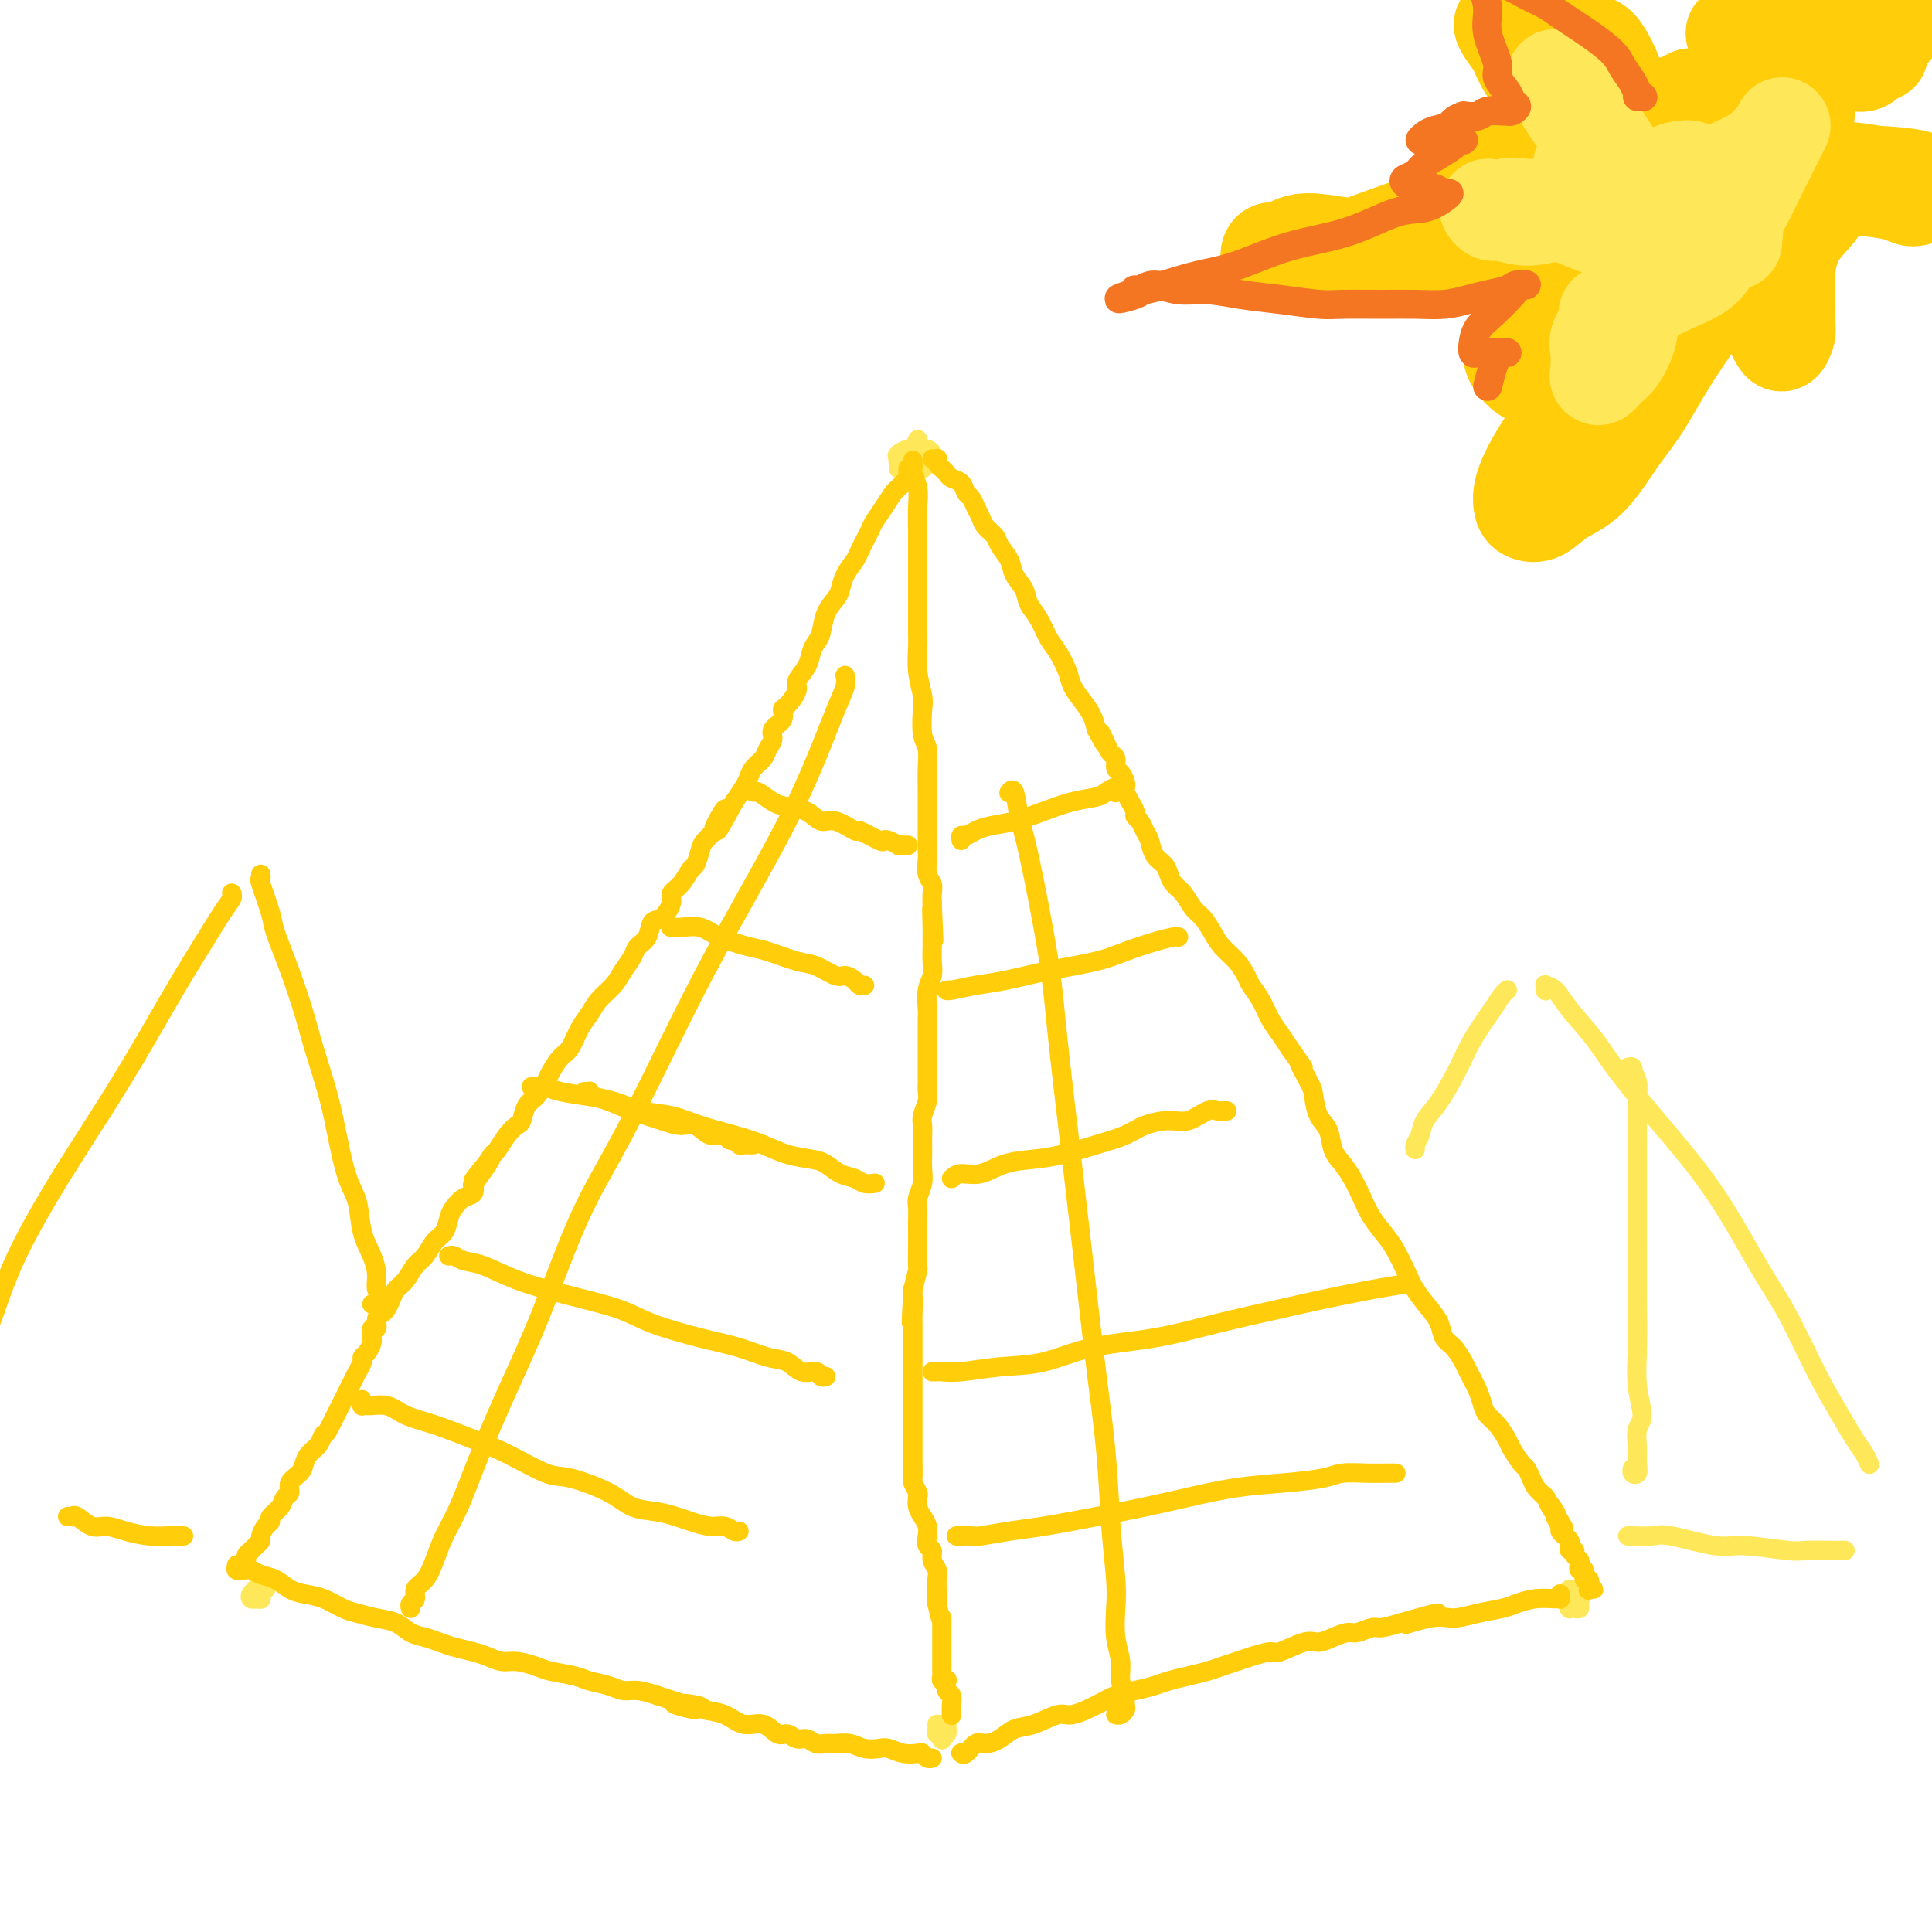 <svg viewBox='0 0 400 400' version='1.1' xmlns='http://www.w3.org/2000/svg' xmlns:xlink='http://www.w3.org/1999/xlink'><g fill='none' stroke='#FEE859' stroke-width='4' stroke-linecap='round' stroke-linejoin='round'><path d='M190,91c-0.316,0.746 -0.632,1.492 -1,2c-0.368,0.508 -0.790,0.778 -1,1c-0.210,0.222 -0.210,0.396 0,1c0.210,0.604 0.629,1.637 1,2c0.371,0.363 0.692,0.056 1,0c0.308,-0.056 0.601,0.139 1,0c0.399,-0.139 0.902,-0.612 1,-1c0.098,-0.388 -0.211,-0.692 0,-1c0.211,-0.308 0.941,-0.619 1,-1c0.059,-0.381 -0.552,-0.831 -1,-1c-0.448,-0.169 -0.734,-0.058 -1,0c-0.266,0.058 -0.513,0.061 -1,0c-0.487,-0.061 -1.213,-0.188 -2,0c-0.787,0.188 -1.634,0.691 -2,1c-0.366,0.309 -0.249,0.425 0,1c0.249,0.575 0.631,1.611 1,2c0.369,0.389 0.727,0.133 1,0c0.273,-0.133 0.462,-0.143 1,0c0.538,0.143 1.424,0.440 2,0c0.576,-0.440 0.841,-1.618 1,-2c0.159,-0.382 0.212,0.031 0,0c-0.212,-0.031 -0.687,-0.506 -1,-1c-0.313,-0.494 -0.462,-1.005 -1,-1c-0.538,0.005 -1.465,0.527 -2,1c-0.535,0.473 -0.679,0.897 -1,1c-0.321,0.103 -0.818,-0.117 -1,0c-0.182,0.117 -0.049,0.570 0,1c0.049,0.430 0.014,0.837 0,1c-0.014,0.163 -0.007,0.081 0,0'/><path d='M54,329c0.393,0.115 0.786,0.231 1,0c0.214,-0.231 0.250,-0.808 0,-1c-0.250,-0.192 -0.784,0.000 -1,0c-0.216,-0.000 -0.114,-0.193 0,0c0.114,0.193 0.240,0.774 0,1c-0.240,0.226 -0.846,0.099 -1,0c-0.154,-0.099 0.145,-0.170 0,0c-0.145,0.170 -0.732,0.582 -1,1c-0.268,0.418 -0.215,0.841 0,1c0.215,0.159 0.593,0.053 1,0c0.407,-0.053 0.842,-0.052 1,0c0.158,0.052 0.038,0.157 0,0c-0.038,-0.157 0.004,-0.575 0,-1c-0.004,-0.425 -0.055,-0.856 0,-1c0.055,-0.144 0.214,-0.000 0,0c-0.214,0.000 -0.803,-0.144 -1,0c-0.197,0.144 -0.001,0.575 0,1c0.001,0.425 -0.192,0.845 0,1c0.192,0.155 0.769,0.044 1,0c0.231,-0.044 0.115,-0.022 0,0'/><path d='M194,357c0.031,0.302 0.061,0.604 0,1c-0.061,0.396 -0.214,0.886 0,1c0.214,0.114 0.793,-0.150 1,0c0.207,0.150 0.041,0.712 0,1c-0.041,0.288 0.043,0.301 0,0c-0.043,-0.301 -0.211,-0.918 0,-1c0.211,-0.082 0.802,0.370 1,0c0.198,-0.370 0.001,-1.563 0,-2c-0.001,-0.437 0.192,-0.118 0,0c-0.192,0.118 -0.769,0.034 -1,0c-0.231,-0.034 -0.115,-0.017 0,0'/><path d='M325,329c0.002,0.762 0.003,1.525 0,2c-0.003,0.475 -0.011,0.664 0,1c0.011,0.336 0.041,0.819 0,1c-0.041,0.181 -0.154,0.059 0,0c0.154,-0.059 0.573,-0.055 1,0c0.427,0.055 0.860,0.161 1,0c0.140,-0.161 -0.015,-0.589 0,-1c0.015,-0.411 0.200,-0.803 0,-1c-0.200,-0.197 -0.786,-0.197 -1,0c-0.214,0.197 -0.058,0.592 0,1c0.058,0.408 0.016,0.831 0,1c-0.016,0.169 -0.008,0.085 0,0'/></g>
<g fill='none' stroke='#FFCD0A' stroke-width='4' stroke-linecap='round' stroke-linejoin='round'><path d='M188,97c-0.024,0.332 -0.047,0.665 0,1c0.047,0.335 0.165,0.673 0,1c-0.165,0.327 -0.611,0.644 -1,1c-0.389,0.356 -0.719,0.751 -1,1c-0.281,0.249 -0.513,0.354 -1,1c-0.487,0.646 -1.229,1.835 -2,3c-0.771,1.165 -1.572,2.307 -2,3c-0.428,0.693 -0.482,0.938 -1,2c-0.518,1.062 -1.500,2.941 -2,4c-0.500,1.059 -0.519,1.297 -1,2c-0.481,0.703 -1.424,1.873 -2,3c-0.576,1.127 -0.784,2.213 -1,3c-0.216,0.787 -0.439,1.274 -1,2c-0.561,0.726 -1.458,1.692 -2,3c-0.542,1.308 -0.728,2.959 -1,4c-0.272,1.041 -0.632,1.471 -1,2c-0.368,0.529 -0.746,1.158 -1,2c-0.254,0.842 -0.384,1.898 -1,3c-0.616,1.102 -1.718,2.249 -2,3c-0.282,0.751 0.256,1.107 0,2c-0.256,0.893 -1.308,2.322 -2,3c-0.692,0.678 -1.026,0.604 -1,1c0.026,0.396 0.411,1.261 0,2c-0.411,0.739 -1.619,1.353 -2,2c-0.381,0.647 0.067,1.328 0,2c-0.067,0.672 -0.647,1.334 -1,2c-0.353,0.666 -0.479,1.336 -1,2c-0.521,0.664 -1.439,1.322 -2,2c-0.561,0.678 -0.766,1.375 -1,2c-0.234,0.625 -0.495,1.179 -1,2c-0.505,0.821 -1.252,1.911 -2,3'/><path d='M152,166c-5.893,10.954 -2.626,3.840 -2,2c0.626,-1.840 -1.391,1.595 -2,3c-0.609,1.405 0.188,0.780 0,1c-0.188,0.220 -1.362,1.284 -2,2c-0.638,0.716 -0.739,1.084 -1,2c-0.261,0.916 -0.681,2.380 -1,3c-0.319,0.620 -0.536,0.398 -1,1c-0.464,0.602 -1.175,2.029 -2,3c-0.825,0.971 -1.764,1.485 -2,2c-0.236,0.515 0.231,1.030 0,2c-0.231,0.970 -1.160,2.395 -2,3c-0.840,0.605 -1.590,0.392 -2,1c-0.410,0.608 -0.479,2.039 -1,3c-0.521,0.961 -1.494,1.454 -2,2c-0.506,0.546 -0.544,1.147 -1,2c-0.456,0.853 -1.329,1.959 -2,3c-0.671,1.041 -1.138,2.016 -2,3c-0.862,0.984 -2.117,1.978 -3,3c-0.883,1.022 -1.392,2.074 -2,3c-0.608,0.926 -1.314,1.727 -2,3c-0.686,1.273 -1.352,3.016 -2,4c-0.648,0.984 -1.276,1.207 -2,2c-0.724,0.793 -1.542,2.157 -2,3c-0.458,0.843 -0.556,1.167 -1,2c-0.444,0.833 -1.235,2.175 -2,3c-0.765,0.825 -1.504,1.131 -2,2c-0.496,0.869 -0.749,2.299 -1,3c-0.251,0.701 -0.500,0.672 -1,1c-0.500,0.328 -1.250,1.011 -2,2c-0.750,0.989 -1.500,2.282 -2,3c-0.500,0.718 -0.750,0.859 -1,1'/><path d='M102,239c-7.858,11.649 -2.504,4.272 -1,2c1.504,-2.272 -0.844,0.560 -2,2c-1.156,1.440 -1.122,1.487 -1,2c0.122,0.513 0.332,1.492 0,2c-0.332,0.508 -1.205,0.543 -2,1c-0.795,0.457 -1.511,1.334 -2,2c-0.489,0.666 -0.750,1.122 -1,2c-0.250,0.878 -0.489,2.178 -1,3c-0.511,0.822 -1.292,1.165 -2,2c-0.708,0.835 -1.341,2.163 -2,3c-0.659,0.837 -1.342,1.184 -2,2c-0.658,0.816 -1.289,2.103 -2,3c-0.711,0.897 -1.501,1.405 -2,2c-0.499,0.595 -0.707,1.278 -1,2c-0.293,0.722 -0.671,1.484 -1,2c-0.329,0.516 -0.610,0.787 -1,1c-0.390,0.213 -0.889,0.368 -1,1c-0.111,0.632 0.167,1.741 0,2c-0.167,0.259 -0.780,-0.330 -1,0c-0.220,0.330 -0.049,1.580 0,2c0.049,0.420 -0.025,0.010 0,0c0.025,-0.010 0.147,0.382 0,1c-0.147,0.618 -0.564,1.464 -1,2c-0.436,0.536 -0.890,0.762 -1,1c-0.110,0.238 0.125,0.486 0,1c-0.125,0.514 -0.611,1.292 -1,2c-0.389,0.708 -0.682,1.344 -1,2c-0.318,0.656 -0.663,1.330 -1,2c-0.337,0.670 -0.668,1.334 -1,2c-0.332,0.666 -0.666,1.333 -1,2c-0.334,0.667 -0.667,1.333 -1,2'/><path d='M69,294c-1.813,3.832 -1.847,2.914 -2,3c-0.153,0.086 -0.427,1.178 -1,2c-0.573,0.822 -1.445,1.376 -2,2c-0.555,0.624 -0.793,1.318 -1,2c-0.207,0.682 -0.383,1.351 -1,2c-0.617,0.649 -1.676,1.277 -2,2c-0.324,0.723 0.086,1.542 0,2c-0.086,0.458 -0.667,0.555 -1,1c-0.333,0.445 -0.419,1.236 -1,2c-0.581,0.764 -1.658,1.500 -2,2c-0.342,0.500 0.049,0.764 0,1c-0.049,0.236 -0.539,0.446 -1,1c-0.461,0.554 -0.893,1.454 -1,2c-0.107,0.546 0.111,0.738 0,1c-0.111,0.262 -0.551,0.595 -1,1c-0.449,0.405 -0.909,0.883 -1,1c-0.091,0.117 0.186,-0.127 0,0c-0.186,0.127 -0.833,0.626 -1,1c-0.167,0.374 0.148,0.623 0,1c-0.148,0.377 -0.758,0.882 -1,1c-0.242,0.118 -0.117,-0.151 0,0c0.117,0.151 0.227,0.721 0,1c-0.227,0.279 -0.792,0.267 -1,0c-0.208,-0.267 -0.059,-0.791 0,-1c0.059,-0.209 0.030,-0.105 0,0'/><path d='M189,96c0.002,-0.509 0.004,-1.018 0,-1c-0.004,0.018 -0.015,0.562 0,1c0.015,0.438 0.057,0.771 0,1c-0.057,0.229 -0.211,0.356 0,1c0.211,0.644 0.789,1.805 1,3c0.211,1.195 0.057,2.425 0,4c-0.057,1.575 -0.015,3.497 0,5c0.015,1.503 0.004,2.589 0,4c-0.004,1.411 -0.002,3.149 0,5c0.002,1.851 0.004,3.816 0,6c-0.004,2.184 -0.015,4.588 0,6c0.015,1.412 0.056,1.831 0,3c-0.056,1.169 -0.207,3.088 0,5c0.207,1.912 0.774,3.816 1,5c0.226,1.184 0.113,1.648 0,3c-0.113,1.352 -0.226,3.594 0,5c0.226,1.406 0.793,1.978 1,3c0.207,1.022 0.056,2.494 0,4c-0.056,1.506 -0.015,3.047 0,4c0.015,0.953 0.004,1.319 0,2c-0.004,0.681 -0.001,1.676 0,3c0.001,1.324 -0.001,2.977 0,4c0.001,1.023 0.004,1.415 0,2c-0.004,0.585 -0.015,1.364 0,2c0.015,0.636 0.057,1.129 0,2c-0.057,0.871 -0.211,2.120 0,3c0.211,0.880 0.788,1.391 1,2c0.212,0.609 0.061,1.317 0,2c-0.061,0.683 -0.030,1.342 0,2'/><path d='M193,187c0.619,14.375 0.166,4.813 0,2c-0.166,-2.813 -0.043,1.122 0,3c0.043,1.878 0.008,1.698 0,2c-0.008,0.302 0.012,1.086 0,2c-0.012,0.914 -0.056,1.959 0,3c0.056,1.041 0.211,2.078 0,3c-0.211,0.922 -0.789,1.730 -1,3c-0.211,1.270 -0.057,3.001 0,4c0.057,0.999 0.015,1.265 0,2c-0.015,0.735 -0.004,1.940 0,3c0.004,1.060 0.001,1.975 0,3c-0.001,1.025 0.001,2.160 0,3c-0.001,0.840 -0.004,1.383 0,2c0.004,0.617 0.015,1.306 0,2c-0.015,0.694 -0.057,1.392 0,2c0.057,0.608 0.211,1.127 0,2c-0.211,0.873 -0.789,2.102 -1,3c-0.211,0.898 -0.057,1.465 0,2c0.057,0.535 0.016,1.038 0,2c-0.016,0.962 -0.008,2.383 0,3c0.008,0.617 0.016,0.430 0,1c-0.016,0.570 -0.057,1.899 0,3c0.057,1.101 0.211,1.976 0,3c-0.211,1.024 -0.789,2.197 -1,3c-0.211,0.803 -0.057,1.235 0,2c0.057,0.765 0.016,1.862 0,3c-0.016,1.138 -0.007,2.316 0,3c0.007,0.684 0.012,0.874 0,2c-0.012,1.126 -0.042,3.188 0,4c0.042,0.812 0.155,0.375 0,1c-0.155,0.625 -0.577,2.313 -1,4'/><path d='M189,267c-0.619,12.669 -0.166,4.343 0,2c0.166,-2.343 0.044,1.297 0,3c-0.044,1.703 -0.012,1.471 0,2c0.012,0.529 0.003,1.821 0,3c-0.003,1.179 -0.001,2.245 0,3c0.001,0.755 0.000,1.197 0,2c-0.000,0.803 -0.000,1.966 0,3c0.000,1.034 0.000,1.939 0,3c-0.000,1.061 -0.000,2.277 0,3c0.000,0.723 0.000,0.954 0,2c-0.000,1.046 -0.000,2.908 0,4c0.000,1.092 0.000,1.414 0,2c-0.000,0.586 -0.001,1.437 0,2c0.001,0.563 0.004,0.837 0,1c-0.004,0.163 -0.015,0.214 0,1c0.015,0.786 0.056,2.308 0,3c-0.056,0.692 -0.208,0.556 0,1c0.208,0.444 0.777,1.470 1,2c0.223,0.530 0.098,0.564 0,1c-0.098,0.436 -0.171,1.272 0,2c0.171,0.728 0.586,1.346 1,2c0.414,0.654 0.828,1.344 1,2c0.172,0.656 0.102,1.278 0,2c-0.102,0.722 -0.238,1.544 0,2c0.238,0.456 0.848,0.545 1,1c0.152,0.455 -0.156,1.277 0,2c0.156,0.723 0.774,1.346 1,2c0.226,0.654 0.061,1.340 0,2c-0.061,0.660 -0.016,1.293 0,2c0.016,0.707 0.005,1.488 0,2c-0.005,0.512 -0.002,0.756 0,1'/><path d='M194,332c1.000,4.667 1.000,3.336 1,3c0.000,-0.336 0.000,0.325 0,1c-0.000,0.675 -0.000,1.366 0,2c0.000,0.634 0.000,1.213 0,2c-0.000,0.787 -0.000,1.783 0,2c0.000,0.217 0.000,-0.344 0,0c-0.000,0.344 -0.000,1.594 0,2c0.000,0.406 0.000,-0.032 0,0c-0.000,0.032 -0.001,0.534 0,1c0.001,0.466 0.004,0.896 0,1c-0.004,0.104 -0.015,-0.118 0,0c0.015,0.118 0.056,0.574 0,1c-0.056,0.426 -0.207,0.820 0,1c0.207,0.180 0.774,0.145 1,0c0.226,-0.145 0.113,-0.399 0,0c-0.113,0.399 -0.226,1.452 0,2c0.226,0.548 0.793,0.592 1,1c0.207,0.408 0.056,1.182 0,2c-0.056,0.818 -0.015,1.682 0,2c0.015,0.318 0.004,0.091 0,0c-0.004,-0.091 -0.002,-0.045 0,0'/><path d='M193,95c0.414,0.022 0.828,0.044 1,0c0.172,-0.044 0.102,-0.152 0,0c-0.102,0.152 -0.236,0.566 0,1c0.236,0.434 0.840,0.889 1,1c0.160,0.111 -0.126,-0.121 0,0c0.126,0.121 0.664,0.595 1,1c0.336,0.405 0.471,0.741 1,1c0.529,0.259 1.451,0.439 2,1c0.549,0.561 0.723,1.501 1,2c0.277,0.499 0.656,0.557 1,1c0.344,0.443 0.654,1.273 1,2c0.346,0.727 0.727,1.353 1,2c0.273,0.647 0.439,1.317 1,2c0.561,0.683 1.516,1.379 2,2c0.484,0.621 0.496,1.167 1,2c0.504,0.833 1.500,1.954 2,3c0.500,1.046 0.504,2.016 1,3c0.496,0.984 1.483,1.981 2,3c0.517,1.019 0.562,2.062 1,3c0.438,0.938 1.268,1.773 2,3c0.732,1.227 1.365,2.845 2,4c0.635,1.155 1.273,1.845 2,3c0.727,1.155 1.543,2.774 2,4c0.457,1.226 0.556,2.061 1,3c0.444,0.939 1.235,1.984 2,3c0.765,1.016 1.504,2.005 2,3c0.496,0.995 0.748,1.998 1,3'/><path d='M227,151c3.426,6.323 1.492,2.132 1,1c-0.492,-1.132 0.459,0.795 1,2c0.541,1.205 0.670,1.689 1,2c0.330,0.311 0.859,0.451 1,1c0.141,0.549 -0.107,1.508 0,2c0.107,0.492 0.567,0.516 1,1c0.433,0.484 0.838,1.429 1,2c0.162,0.571 0.081,0.769 0,1c-0.081,0.231 -0.162,0.495 0,1c0.162,0.505 0.568,1.252 1,2c0.432,0.748 0.889,1.498 1,2c0.111,0.502 -0.126,0.757 0,1c0.126,0.243 0.615,0.474 1,1c0.385,0.526 0.667,1.348 1,2c0.333,0.652 0.718,1.133 1,2c0.282,0.867 0.460,2.118 1,3c0.540,0.882 1.443,1.395 2,2c0.557,0.605 0.768,1.302 1,2c0.232,0.698 0.485,1.397 1,2c0.515,0.603 1.292,1.109 2,2c0.708,0.891 1.348,2.167 2,3c0.652,0.833 1.316,1.224 2,2c0.684,0.776 1.387,1.936 2,3c0.613,1.064 1.137,2.030 2,3c0.863,0.970 2.065,1.943 3,3c0.935,1.057 1.601,2.197 2,3c0.399,0.803 0.529,1.268 1,2c0.471,0.732 1.281,1.732 2,3c0.719,1.268 1.347,2.803 2,4c0.653,1.197 1.329,2.056 2,3c0.671,0.944 1.335,1.972 2,3'/><path d='M267,217c4.677,6.659 2.371,3.305 2,3c-0.371,-0.305 1.195,2.439 2,4c0.805,1.561 0.849,1.940 1,3c0.151,1.060 0.411,2.800 1,4c0.589,1.200 1.509,1.861 2,3c0.491,1.139 0.553,2.758 1,4c0.447,1.242 1.278,2.107 2,3c0.722,0.893 1.334,1.813 2,3c0.666,1.187 1.386,2.642 2,4c0.614,1.358 1.122,2.621 2,4c0.878,1.379 2.125,2.876 3,4c0.875,1.124 1.376,1.875 2,3c0.624,1.125 1.371,2.623 2,4c0.629,1.377 1.141,2.633 2,4c0.859,1.367 2.065,2.846 3,4c0.935,1.154 1.597,1.984 2,3c0.403,1.016 0.545,2.218 1,3c0.455,0.782 1.221,1.144 2,2c0.779,0.856 1.570,2.208 2,3c0.430,0.792 0.499,1.026 1,2c0.501,0.974 1.434,2.688 2,4c0.566,1.312 0.767,2.223 1,3c0.233,0.777 0.500,1.420 1,2c0.500,0.580 1.233,1.096 2,2c0.767,0.904 1.568,2.196 2,3c0.432,0.804 0.496,1.122 1,2c0.504,0.878 1.447,2.318 2,3c0.553,0.682 0.715,0.605 1,1c0.285,0.395 0.692,1.260 1,2c0.308,0.740 0.517,1.354 1,2c0.483,0.646 1.242,1.323 2,2'/><path d='M320,310c6.968,11.539 2.388,4.387 1,2c-1.388,-2.387 0.415,-0.010 1,1c0.585,1.010 -0.050,0.652 0,1c0.050,0.348 0.784,1.402 1,2c0.216,0.598 -0.087,0.738 0,1c0.087,0.262 0.563,0.644 1,1c0.437,0.356 0.834,0.687 1,1c0.166,0.313 0.101,0.609 0,1c-0.101,0.391 -0.237,0.878 0,1c0.237,0.122 0.847,-0.121 1,0c0.153,0.121 -0.151,0.605 0,1c0.151,0.395 0.757,0.703 1,1c0.243,0.297 0.121,0.585 0,1c-0.121,0.415 -0.242,0.956 0,1c0.242,0.044 0.848,-0.409 1,0c0.152,0.409 -0.151,1.679 0,2c0.151,0.321 0.755,-0.306 1,0c0.245,0.306 0.132,1.546 0,2c-0.132,0.454 -0.284,0.122 0,0c0.284,-0.122 1.004,-0.033 1,0c-0.004,0.033 -0.732,0.009 -1,0c-0.268,-0.009 -0.077,-0.003 0,0c0.077,0.003 0.038,0.001 0,0'/><path d='M199,363c0.017,0.017 0.034,0.033 0,0c-0.034,-0.033 -0.119,-0.116 0,0c0.119,0.116 0.443,0.430 1,0c0.557,-0.430 1.347,-1.605 2,-2c0.653,-0.395 1.169,-0.009 2,0c0.831,0.009 1.977,-0.360 3,-1c1.023,-0.640 1.922,-1.550 3,-2c1.078,-0.450 2.336,-0.439 4,-1c1.664,-0.561 3.736,-1.694 5,-2c1.264,-0.306 1.721,0.216 3,0c1.279,-0.216 3.380,-1.171 5,-2c1.620,-0.829 2.757,-1.531 4,-2c1.243,-0.469 2.591,-0.703 4,-1c1.409,-0.297 2.880,-0.657 4,-1c1.120,-0.343 1.889,-0.669 3,-1c1.111,-0.331 2.564,-0.666 4,-1c1.436,-0.334 2.854,-0.668 4,-1c1.146,-0.332 2.019,-0.661 3,-1c0.981,-0.339 2.069,-0.687 3,-1c0.931,-0.313 1.705,-0.591 3,-1c1.295,-0.409 3.112,-0.949 4,-1c0.888,-0.051 0.847,0.389 2,0c1.153,-0.389 3.501,-1.606 5,-2c1.499,-0.394 2.149,0.034 3,0c0.851,-0.034 1.903,-0.530 3,-1c1.097,-0.470 2.239,-0.913 3,-1c0.761,-0.087 1.142,0.183 2,0c0.858,-0.183 2.192,-0.818 3,-1c0.808,-0.182 1.088,0.091 2,0c0.912,-0.091 2.456,-0.545 4,-1'/><path d='M290,336c14.353,-4.113 4.734,-0.895 2,0c-2.734,0.895 1.415,-0.534 4,-1c2.585,-0.466 3.604,0.029 5,0c1.396,-0.029 3.169,-0.582 5,-1c1.831,-0.418 3.720,-0.701 5,-1c1.280,-0.299 1.951,-0.615 3,-1c1.049,-0.385 2.477,-0.839 4,-1c1.523,-0.161 3.140,-0.029 4,0c0.860,0.029 0.962,-0.044 1,0c0.038,0.044 0.010,0.204 0,0c-0.010,-0.204 -0.003,-0.773 0,-1c0.003,-0.227 0.001,-0.114 0,0'/><path d='M49,325c-0.088,0.002 -0.176,0.004 0,0c0.176,-0.004 0.616,-0.013 1,0c0.384,0.013 0.711,0.049 1,0c0.289,-0.049 0.541,-0.182 1,0c0.459,0.182 1.126,0.678 2,1c0.874,0.322 1.956,0.471 3,1c1.044,0.529 2.049,1.437 3,2c0.951,0.563 1.846,0.781 3,1c1.154,0.219 2.567,0.439 4,1c1.433,0.561 2.887,1.464 4,2c1.113,0.536 1.887,0.707 3,1c1.113,0.293 2.567,0.708 4,1c1.433,0.292 2.847,0.459 4,1c1.153,0.541 2.045,1.454 3,2c0.955,0.546 1.974,0.723 3,1c1.026,0.277 2.060,0.653 3,1c0.940,0.347 1.787,0.667 3,1c1.213,0.333 2.794,0.681 4,1c1.206,0.319 2.039,0.610 3,1c0.961,0.390 2.050,0.878 3,1c0.950,0.122 1.761,-0.122 3,0c1.239,0.122 2.905,0.610 4,1c1.095,0.390 1.619,0.683 3,1c1.381,0.317 3.618,0.659 5,1c1.382,0.341 1.909,0.683 3,1c1.091,0.317 2.746,0.611 4,1c1.254,0.389 2.107,0.874 3,1c0.893,0.126 1.827,-0.107 3,0c1.173,0.107 2.587,0.553 4,1'/><path d='M136,351c14.141,4.490 5.993,2.714 4,2c-1.993,-0.714 2.168,-0.365 4,0c1.832,0.365 1.334,0.747 2,1c0.666,0.253 2.496,0.378 4,1c1.504,0.622 2.682,1.740 4,2c1.318,0.260 2.776,-0.338 4,0c1.224,0.338 2.215,1.611 3,2c0.785,0.389 1.365,-0.106 2,0c0.635,0.106 1.324,0.813 2,1c0.676,0.187 1.339,-0.147 2,0c0.661,0.147 1.320,0.775 2,1c0.680,0.225 1.379,0.046 2,0c0.621,-0.046 1.163,0.039 2,0c0.837,-0.039 1.970,-0.203 3,0c1.030,0.203 1.957,0.773 3,1c1.043,0.227 2.202,0.112 3,0c0.798,-0.112 1.236,-0.223 2,0c0.764,0.223 1.855,0.778 3,1c1.145,0.222 2.345,0.112 3,0c0.655,-0.112 0.764,-0.226 1,0c0.236,0.226 0.599,0.793 1,1c0.401,0.207 0.839,0.056 1,0c0.161,-0.056 0.046,-0.016 0,0c-0.046,0.016 -0.023,0.008 0,0'/><path d='M155,163c0.383,0.476 0.767,0.952 1,1c0.233,0.048 0.317,-0.333 1,0c0.683,0.333 1.966,1.379 3,2c1.034,0.621 1.819,0.815 3,1c1.181,0.185 2.757,0.359 4,1c1.243,0.641 2.151,1.748 3,2c0.849,0.252 1.639,-0.353 3,0c1.361,0.353 3.295,1.663 4,2c0.705,0.337 0.183,-0.298 1,0c0.817,0.298 2.975,1.530 4,2c1.025,0.470 0.919,0.179 1,0c0.081,-0.179 0.351,-0.244 1,0c0.649,0.244 1.677,0.797 2,1c0.323,0.203 -0.058,0.054 0,0c0.058,-0.054 0.554,-0.015 1,0c0.446,0.015 0.842,0.004 1,0c0.158,-0.004 0.079,-0.002 0,0'/><path d='M199,174c-0.069,-0.446 -0.138,-0.892 0,-1c0.138,-0.108 0.482,0.123 1,0c0.518,-0.123 1.211,-0.600 2,-1c0.789,-0.400 1.675,-0.723 3,-1c1.325,-0.277 3.089,-0.507 5,-1c1.911,-0.493 3.970,-1.247 6,-2c2.030,-0.753 4.033,-1.504 6,-2c1.967,-0.496 3.900,-0.735 5,-1c1.100,-0.265 1.367,-0.554 2,-1c0.633,-0.446 1.634,-1.047 2,-1c0.366,0.047 0.099,0.744 0,1c-0.099,0.256 -0.028,0.073 0,0c0.028,-0.073 0.014,-0.037 0,0'/><path d='M139,192c-0.126,-0.012 -0.252,-0.024 0,0c0.252,0.024 0.883,0.085 2,0c1.117,-0.085 2.722,-0.317 4,0c1.278,0.317 2.231,1.183 4,2c1.769,0.817 4.354,1.586 6,2c1.646,0.414 2.352,0.474 4,1c1.648,0.526 4.238,1.517 6,2c1.762,0.483 2.695,0.459 4,1c1.305,0.541 2.980,1.648 4,2c1.020,0.352 1.384,-0.049 2,0c0.616,0.049 1.485,0.549 2,1c0.515,0.451 0.677,0.852 1,1c0.323,0.148 0.807,0.042 1,0c0.193,-0.042 0.097,-0.021 0,0'/><path d='M197,205c-0.418,-0.026 -0.837,-0.051 -1,0c-0.163,0.051 -0.071,0.180 1,0c1.071,-0.180 3.120,-0.667 5,-1c1.880,-0.333 3.591,-0.513 6,-1c2.409,-0.487 5.517,-1.283 9,-2c3.483,-0.717 7.340,-1.355 10,-2c2.660,-0.645 4.124,-1.297 6,-2c1.876,-0.703 4.163,-1.456 6,-2c1.837,-0.544 3.225,-0.877 4,-1c0.775,-0.123 0.936,-0.035 1,0c0.064,0.035 0.032,0.018 0,0'/><path d='M110,225c0.448,0.002 0.897,0.003 1,0c0.103,-0.003 -0.139,-0.012 0,0c0.139,0.012 0.658,0.044 1,0c0.342,-0.044 0.508,-0.164 1,0c0.492,0.164 1.310,0.611 3,1c1.690,0.389 4.251,0.722 6,1c1.749,0.278 2.684,0.503 4,1c1.316,0.497 3.012,1.265 5,2c1.988,0.735 4.266,1.436 6,2c1.734,0.564 2.923,0.992 4,1c1.077,0.008 2.043,-0.405 3,0c0.957,0.405 1.906,1.629 3,2c1.094,0.371 2.335,-0.111 3,0c0.665,0.111 0.755,0.814 1,1c0.245,0.186 0.644,-0.146 1,0c0.356,0.146 0.670,0.771 1,1c0.330,0.229 0.676,0.061 1,0c0.324,-0.061 0.626,-0.017 1,0c0.374,0.017 0.821,0.005 1,0c0.179,-0.005 0.089,-0.002 0,0'/><path d='M121,226c0.431,0.026 0.861,0.052 1,0c0.139,-0.052 -0.015,-0.184 0,0c0.015,0.184 0.199,0.682 1,1c0.801,0.318 2.218,0.455 4,1c1.782,0.545 3.928,1.497 6,2c2.072,0.503 4.068,0.558 6,1c1.932,0.442 3.798,1.270 6,2c2.202,0.730 4.739,1.360 7,2c2.261,0.640 4.247,1.288 6,2c1.753,0.712 3.275,1.486 5,2c1.725,0.514 3.655,0.768 5,1c1.345,0.232 2.105,0.440 3,1c0.895,0.560 1.925,1.470 3,2c1.075,0.530 2.195,0.678 3,1c0.805,0.322 1.294,0.817 2,1c0.706,0.183 1.630,0.052 2,0c0.370,-0.052 0.185,-0.026 0,0'/><path d='M197,244c0.505,-0.476 1.010,-0.953 2,-1c0.990,-0.047 2.465,0.335 4,0c1.535,-0.335 3.131,-1.388 5,-2c1.869,-0.612 4.010,-0.783 6,-1c1.990,-0.217 3.827,-0.479 6,-1c2.173,-0.521 4.681,-1.300 7,-2c2.319,-0.700 4.449,-1.319 6,-2c1.551,-0.681 2.524,-1.422 4,-2c1.476,-0.578 3.456,-0.992 5,-1c1.544,-0.008 2.652,0.390 4,0c1.348,-0.390 2.936,-1.569 4,-2c1.064,-0.431 1.605,-0.116 2,0c0.395,0.116 0.645,0.031 1,0c0.355,-0.031 0.816,-0.009 1,0c0.184,0.009 0.092,0.004 0,0'/><path d='M93,260c-0.074,0.027 -0.148,0.055 0,0c0.148,-0.055 0.519,-0.192 1,0c0.481,0.192 1.072,0.712 2,1c0.928,0.288 2.193,0.345 4,1c1.807,0.655 4.158,1.908 7,3c2.842,1.092 6.177,2.021 10,3c3.823,0.979 8.136,2.007 11,3c2.864,0.993 4.279,1.953 7,3c2.721,1.047 6.748,2.183 10,3c3.252,0.817 5.729,1.314 8,2c2.271,0.686 4.334,1.561 6,2c1.666,0.439 2.933,0.443 4,1c1.067,0.557 1.932,1.666 3,2c1.068,0.334 2.338,-0.106 3,0c0.662,0.106 0.717,0.759 1,1c0.283,0.241 0.795,0.069 1,0c0.205,-0.069 0.102,-0.034 0,0'/><path d='M193,284c0.381,0.007 0.762,0.015 1,0c0.238,-0.015 0.332,-0.052 1,0c0.668,0.052 1.909,0.195 4,0c2.091,-0.195 5.032,-0.726 8,-1c2.968,-0.274 5.965,-0.290 9,-1c3.035,-0.710 6.109,-2.115 10,-3c3.891,-0.885 8.598,-1.249 13,-2c4.402,-0.751 8.500,-1.890 13,-3c4.500,-1.110 9.402,-2.192 13,-3c3.598,-0.808 5.892,-1.341 9,-2c3.108,-0.659 7.029,-1.445 10,-2c2.971,-0.555 4.992,-0.880 6,-1c1.008,-0.120 1.002,-0.034 1,0c-0.002,0.034 -0.001,0.017 0,0'/><path d='M77,291c-0.309,0.007 -0.619,0.015 -1,0c-0.381,-0.015 -0.834,-0.052 -1,0c-0.166,0.052 -0.046,0.194 0,0c0.046,-0.194 0.020,-0.725 0,-1c-0.020,-0.275 -0.032,-0.293 0,0c0.032,0.293 0.107,0.897 1,1c0.893,0.103 2.605,-0.294 4,0c1.395,0.294 2.474,1.281 4,2c1.526,0.719 3.499,1.171 6,2c2.501,0.829 5.530,2.034 8,3c2.470,0.966 4.382,1.691 7,3c2.618,1.309 5.943,3.201 8,4c2.057,0.799 2.848,0.504 5,1c2.152,0.496 5.667,1.782 8,3c2.333,1.218 3.485,2.369 5,3c1.515,0.631 3.392,0.742 5,1c1.608,0.258 2.945,0.661 4,1c1.055,0.339 1.827,0.613 3,1c1.173,0.387 2.745,0.888 4,1c1.255,0.112 2.192,-0.166 3,0c0.808,0.166 1.487,0.775 2,1c0.513,0.225 0.861,0.064 1,0c0.139,-0.064 0.070,-0.032 0,0'/><path d='M199,318c-0.551,0.000 -1.101,0.001 -1,0c0.101,-0.001 0.854,-0.003 1,0c0.146,0.003 -0.315,0.013 0,0c0.315,-0.013 1.406,-0.048 2,0c0.594,0.048 0.690,0.179 2,0c1.310,-0.179 3.834,-0.666 6,-1c2.166,-0.334 3.976,-0.513 7,-1c3.024,-0.487 7.264,-1.282 11,-2c3.736,-0.718 6.968,-1.358 10,-2c3.032,-0.642 5.863,-1.286 9,-2c3.137,-0.714 6.579,-1.498 10,-2c3.421,-0.502 6.821,-0.723 10,-1c3.179,-0.277 6.139,-0.610 8,-1c1.861,-0.390 2.625,-0.837 4,-1c1.375,-0.163 3.363,-0.044 5,0c1.637,0.044 2.923,0.012 4,0c1.077,-0.012 1.944,-0.003 2,0c0.056,0.003 -0.698,0.001 -1,0c-0.302,-0.001 -0.151,-0.000 0,0'/><path d='M175,140c-0.038,-0.133 -0.076,-0.266 0,0c0.076,0.266 0.267,0.931 0,2c-0.267,1.069 -0.992,2.543 -2,5c-1.008,2.457 -2.301,5.898 -4,10c-1.699,4.102 -3.806,8.865 -7,15c-3.194,6.135 -7.475,13.642 -11,20c-3.525,6.358 -6.293,11.565 -10,19c-3.707,7.435 -8.354,17.097 -12,24c-3.646,6.903 -6.292,11.048 -9,17c-2.708,5.952 -5.478,13.711 -8,20c-2.522,6.289 -4.797,11.108 -7,16c-2.203,4.892 -4.333,9.856 -6,14c-1.667,4.144 -2.871,7.466 -4,10c-1.129,2.534 -2.182,4.279 -3,6c-0.818,1.721 -1.400,3.416 -2,5c-0.600,1.584 -1.219,3.055 -2,4c-0.781,0.945 -1.726,1.364 -2,2c-0.274,0.636 0.122,1.490 0,2c-0.122,0.510 -0.764,0.676 -1,1c-0.236,0.324 -0.068,0.807 0,1c0.068,0.193 0.034,0.097 0,0'/><path d='M209,164c-0.091,0.126 -0.183,0.251 0,0c0.183,-0.251 0.639,-0.879 1,0c0.361,0.879 0.627,3.266 1,5c0.373,1.734 0.852,2.814 2,8c1.148,5.186 2.965,14.479 4,21c1.035,6.521 1.289,10.271 2,17c0.711,6.729 1.878,16.437 3,26c1.122,9.563 2.199,18.980 3,26c0.801,7.020 1.325,11.642 2,17c0.675,5.358 1.500,11.450 2,17c0.500,5.550 0.674,10.556 1,15c0.326,4.444 0.804,8.324 1,11c0.196,2.676 0.109,4.146 0,6c-0.109,1.854 -0.239,4.092 0,6c0.239,1.908 0.849,3.485 1,5c0.151,1.515 -0.155,2.969 0,4c0.155,1.031 0.771,1.639 1,2c0.229,0.361 0.072,0.475 0,1c-0.072,0.525 -0.058,1.461 0,2c0.058,0.539 0.159,0.680 0,1c-0.159,0.320 -0.579,0.818 -1,1c-0.421,0.182 -0.844,0.049 -1,0c-0.156,-0.049 -0.045,-0.014 0,0c0.045,0.014 0.022,0.007 0,0'/><path d='M48,185c-0.029,-0.073 -0.058,-0.146 0,0c0.058,0.146 0.201,0.511 0,1c-0.201,0.489 -0.748,1.101 -2,3c-1.252,1.899 -3.209,5.086 -5,8c-1.791,2.914 -3.417,5.556 -6,10c-2.583,4.444 -6.125,10.692 -10,17c-3.875,6.308 -8.085,12.677 -12,19c-3.915,6.323 -7.536,12.602 -10,18c-2.464,5.398 -3.771,9.916 -5,13c-1.229,3.084 -2.381,4.734 -3,6c-0.619,1.266 -0.705,2.149 -1,3c-0.295,0.851 -0.799,1.672 -1,2c-0.201,0.328 -0.101,0.164 0,0'/><path d='M54,183c0.004,-0.276 0.008,-0.551 0,-1c-0.008,-0.449 -0.029,-1.071 0,-1c0.029,0.071 0.107,0.836 0,1c-0.107,0.164 -0.401,-0.274 0,1c0.401,1.274 1.496,4.261 2,6c0.504,1.739 0.418,2.230 1,4c0.582,1.770 1.833,4.819 3,8c1.167,3.181 2.252,6.493 3,9c0.748,2.507 1.160,4.209 2,7c0.840,2.791 2.108,6.672 3,10c0.892,3.328 1.408,6.105 2,9c0.592,2.895 1.259,5.909 2,8c0.741,2.091 1.556,3.260 2,5c0.444,1.740 0.516,4.052 1,6c0.484,1.948 1.381,3.531 2,5c0.619,1.469 0.961,2.824 1,4c0.039,1.176 -0.224,2.171 0,3c0.224,0.829 0.936,1.490 1,2c0.064,0.510 -0.521,0.868 -1,1c-0.479,0.132 -0.851,0.038 -1,0c-0.149,-0.038 -0.074,-0.019 0,0'/><path d='M14,314c0.433,-0.017 0.867,-0.033 1,0c0.133,0.033 -0.034,0.117 0,0c0.034,-0.117 0.269,-0.434 1,0c0.731,0.434 1.957,1.619 3,2c1.043,0.381 1.904,-0.041 3,0c1.096,0.041 2.427,0.547 4,1c1.573,0.453 3.388,0.853 5,1c1.612,0.147 3.020,0.039 4,0c0.980,-0.039 1.533,-0.011 2,0c0.467,0.011 0.848,0.003 1,0c0.152,-0.003 0.076,-0.002 0,0'/></g>
<g fill='none' stroke='#FEE859' stroke-width='4' stroke-linecap='round' stroke-linejoin='round'><path d='M312,205c-0.022,0.016 -0.043,0.033 0,0c0.043,-0.033 0.151,-0.115 0,0c-0.151,0.115 -0.560,0.428 -1,1c-0.440,0.572 -0.909,1.402 -2,3c-1.091,1.598 -2.803,3.965 -4,6c-1.197,2.035 -1.880,3.739 -3,6c-1.120,2.261 -2.678,5.079 -4,7c-1.322,1.921 -2.407,2.946 -3,4c-0.593,1.054 -0.695,2.138 -1,3c-0.305,0.862 -0.813,1.501 -1,2c-0.187,0.499 -0.053,0.857 0,1c0.053,0.143 0.027,0.072 0,0'/><path d='M320,205c-0.012,0.111 -0.024,0.222 0,0c0.024,-0.222 0.085,-0.778 0,-1c-0.085,-0.222 -0.316,-0.112 0,0c0.316,0.112 1.178,0.225 2,1c0.822,0.775 1.605,2.212 3,4c1.395,1.788 3.400,3.929 5,6c1.600,2.071 2.793,4.074 5,7c2.207,2.926 5.429,6.775 9,11c3.571,4.225 7.491,8.825 11,14c3.509,5.175 6.606,10.926 9,15c2.394,4.074 4.084,6.470 6,10c1.916,3.530 4.058,8.193 6,12c1.942,3.807 3.683,6.757 5,9c1.317,2.243 2.209,3.778 3,5c0.791,1.222 1.480,2.132 2,3c0.520,0.868 0.871,1.695 1,2c0.129,0.305 0.037,0.087 0,0c-0.037,-0.087 -0.018,-0.044 0,0'/><path d='M382,321c-0.333,-0.002 -0.665,-0.005 -1,0c-0.335,0.005 -0.671,0.017 -2,0c-1.329,-0.017 -3.651,-0.065 -5,0c-1.349,0.065 -1.724,0.242 -4,0c-2.276,-0.242 -6.452,-0.902 -9,-1c-2.548,-0.098 -3.467,0.366 -6,0c-2.533,-0.366 -6.679,-1.562 -9,-2c-2.321,-0.438 -2.818,-0.117 -4,0c-1.182,0.117 -3.049,0.032 -4,0c-0.951,-0.032 -0.986,-0.009 -1,0c-0.014,0.009 -0.007,0.005 0,0'/><path d='M337,221c0.415,-0.123 0.829,-0.247 1,0c0.171,0.247 0.098,0.863 0,1c-0.098,0.137 -0.223,-0.206 0,0c0.223,0.206 0.792,0.961 1,2c0.208,1.039 0.056,2.360 0,4c-0.056,1.640 -0.015,3.598 0,7c0.015,3.402 0.003,8.249 0,12c-0.003,3.751 0.004,6.405 0,10c-0.004,3.595 -0.019,8.130 0,12c0.019,3.870 0.072,7.074 0,10c-0.072,2.926 -0.268,5.574 0,8c0.268,2.426 1.001,4.629 1,6c-0.001,1.371 -0.736,1.909 -1,3c-0.264,1.091 -0.057,2.733 0,4c0.057,1.267 -0.037,2.157 0,3c0.037,0.843 0.206,1.638 0,2c-0.206,0.362 -0.786,0.290 -1,0c-0.214,-0.290 -0.061,-0.797 0,-1c0.061,-0.203 0.031,-0.101 0,0'/></g>
<g fill='none' stroke='#FFCD0A' stroke-width='20' stroke-linecap='round' stroke-linejoin='round'><path d='M327,35c0.089,0.134 0.178,0.268 0,0c-0.178,-0.268 -0.622,-0.939 -1,-1c-0.378,-0.061 -0.691,0.486 -1,1c-0.309,0.514 -0.614,0.994 -1,2c-0.386,1.006 -0.853,2.539 -1,4c-0.147,1.461 0.024,2.852 0,5c-0.024,2.148 -0.245,5.055 0,7c0.245,1.945 0.956,2.929 2,4c1.044,1.071 2.422,2.229 4,3c1.578,0.771 3.356,1.154 5,1c1.644,-0.154 3.154,-0.847 5,-2c1.846,-1.153 4.027,-2.768 5,-4c0.973,-1.232 0.738,-2.083 1,-4c0.262,-1.917 1.022,-4.900 1,-7c-0.022,-2.100 -0.826,-3.317 -2,-5c-1.174,-1.683 -2.719,-3.831 -4,-5c-1.281,-1.169 -2.297,-1.357 -5,-1c-2.703,0.357 -7.093,1.261 -10,3c-2.907,1.739 -4.331,4.313 -5,6c-0.669,1.687 -0.584,2.489 0,5c0.584,2.511 1.666,6.733 3,9c1.334,2.267 2.921,2.581 5,3c2.079,0.419 4.650,0.943 8,1c3.350,0.057 7.478,-0.354 10,-1c2.522,-0.646 3.437,-1.528 5,-3c1.563,-1.472 3.775,-3.535 5,-6c1.225,-2.465 1.464,-5.332 1,-8c-0.464,-2.668 -1.629,-5.138 -3,-7c-1.371,-1.862 -2.946,-3.117 -6,-4c-3.054,-0.883 -7.587,-1.395 -12,-1c-4.413,0.395 -8.707,1.698 -13,3'/><path d='M323,33c-5.260,1.302 -5.910,3.559 -7,5c-1.090,1.441 -2.620,2.068 -3,3c-0.380,0.932 0.391,2.171 1,3c0.609,0.829 1.055,1.250 2,2c0.945,0.750 2.387,1.831 4,2c1.613,0.169 3.395,-0.574 5,-1c1.605,-0.426 3.033,-0.535 4,-1c0.967,-0.465 1.474,-1.286 2,-2c0.526,-0.714 1.070,-1.321 1,-2c-0.070,-0.679 -0.753,-1.431 -2,-2c-1.247,-0.569 -3.057,-0.956 -5,-1c-1.943,-0.044 -4.017,0.257 -7,1c-2.983,0.743 -6.874,1.930 -11,3c-4.126,1.070 -8.488,2.024 -12,3c-3.512,0.976 -6.173,1.975 -9,3c-2.827,1.025 -5.821,2.078 -8,3c-2.179,0.922 -3.544,1.713 -5,2c-1.456,0.287 -3.005,0.069 -4,0c-0.995,-0.069 -1.437,0.010 -2,0c-0.563,-0.010 -1.246,-0.110 -2,0c-0.754,0.110 -1.580,0.431 -2,0c-0.420,-0.431 -0.435,-1.616 0,-2c0.435,-0.384 1.320,0.031 2,0c0.680,-0.031 1.154,-0.507 2,-1c0.846,-0.493 2.065,-1.003 4,-1c1.935,0.003 4.588,0.519 8,1c3.412,0.481 7.583,0.927 11,1c3.417,0.073 6.081,-0.228 9,0c2.919,0.228 6.094,0.984 9,1c2.906,0.016 5.545,-0.710 8,-1c2.455,-0.290 4.728,-0.145 7,0'/><path d='M323,52c10.054,-0.409 5.190,-1.433 4,-2c-1.190,-0.567 1.293,-0.678 3,-1c1.707,-0.322 2.636,-0.854 3,-1c0.364,-0.146 0.162,0.093 -1,1c-1.162,0.907 -3.285,2.481 -5,4c-1.715,1.519 -3.023,2.984 -5,5c-1.977,2.016 -4.624,4.582 -6,7c-1.376,2.418 -1.481,4.687 -2,6c-0.519,1.313 -1.454,1.669 -1,3c0.454,1.331 2.296,3.637 4,4c1.704,0.363 3.271,-1.215 5,-2c1.729,-0.785 3.619,-0.775 6,-2c2.381,-1.225 5.254,-3.683 7,-5c1.746,-1.317 2.366,-1.491 3,-2c0.634,-0.509 1.284,-1.351 2,-2c0.716,-0.649 1.498,-1.105 1,0c-0.498,1.105 -2.278,3.770 -4,6c-1.722,2.230 -3.388,4.026 -6,7c-2.612,2.974 -6.169,7.125 -9,11c-2.831,3.875 -4.934,7.474 -6,10c-1.066,2.526 -1.095,3.979 -1,5c0.095,1.021 0.314,1.611 1,2c0.686,0.389 1.841,0.577 3,0c1.159,-0.577 2.324,-1.918 4,-3c1.676,-1.082 3.863,-1.906 6,-4c2.137,-2.094 4.223,-5.459 6,-8c1.777,-2.541 3.244,-4.258 5,-7c1.756,-2.742 3.801,-6.508 6,-10c2.199,-3.492 4.554,-6.709 6,-9c1.446,-2.291 1.985,-3.654 3,-6c1.015,-2.346 2.508,-5.673 4,-9'/><path d='M359,50c4.118,-6.820 2.414,-3.371 2,-3c-0.414,0.371 0.464,-2.335 1,-4c0.536,-1.665 0.732,-2.287 1,-3c0.268,-0.713 0.608,-1.516 1,-2c0.392,-0.484 0.837,-0.649 1,-1c0.163,-0.351 0.043,-0.887 0,0c-0.043,0.887 -0.008,3.199 0,5c0.008,1.801 -0.009,3.091 0,5c0.009,1.909 0.044,4.437 0,7c-0.044,2.563 -0.167,5.161 0,7c0.167,1.839 0.623,2.917 1,4c0.377,1.083 0.675,2.170 1,3c0.325,0.830 0.676,1.404 1,2c0.324,0.596 0.622,1.215 1,1c0.378,-0.215 0.837,-1.263 1,-2c0.163,-0.737 0.029,-1.163 0,-2c-0.029,-0.837 0.046,-2.086 0,-4c-0.046,-1.914 -0.214,-4.492 0,-7c0.214,-2.508 0.809,-4.945 2,-7c1.191,-2.055 2.976,-3.728 4,-5c1.024,-1.272 1.286,-2.142 2,-3c0.714,-0.858 1.881,-1.704 3,-2c1.119,-0.296 2.190,-0.044 3,0c0.810,0.044 1.359,-0.122 3,0c1.641,0.122 4.375,0.532 6,1c1.625,0.468 2.140,0.994 3,1c0.860,0.006 2.065,-0.510 3,-1c0.935,-0.490 1.601,-0.956 2,-1c0.399,-0.044 0.530,0.334 0,0c-0.530,-0.334 -1.723,-1.381 -4,-2c-2.277,-0.619 -5.639,-0.809 -9,-1'/><path d='M388,36c-4.013,-0.859 -8.547,-1.005 -12,-1c-3.453,0.005 -5.825,0.163 -9,0c-3.175,-0.163 -7.154,-0.647 -10,-1c-2.846,-0.353 -4.559,-0.573 -6,-1c-1.441,-0.427 -2.611,-1.059 -3,-2c-0.389,-0.941 0.002,-2.190 0,-3c-0.002,-0.810 -0.397,-1.181 0,-2c0.397,-0.819 1.585,-2.086 2,-3c0.415,-0.914 0.058,-1.476 0,-2c-0.058,-0.524 0.184,-1.011 0,-1c-0.184,0.011 -0.795,0.521 -2,1c-1.205,0.479 -3.004,0.926 -4,1c-0.996,0.074 -1.188,-0.224 -2,0c-0.812,0.224 -2.244,0.970 -3,1c-0.756,0.030 -0.836,-0.657 -1,-1c-0.164,-0.343 -0.413,-0.344 -1,-1c-0.587,-0.656 -1.511,-1.969 -2,-3c-0.489,-1.031 -0.543,-1.782 -1,-3c-0.457,-1.218 -1.315,-2.905 -2,-4c-0.685,-1.095 -1.196,-1.599 -2,-2c-0.804,-0.401 -1.903,-0.700 -3,-1c-1.097,-0.300 -2.194,-0.602 -3,-1c-0.806,-0.398 -1.322,-0.891 -2,-1c-0.678,-0.109 -1.519,0.167 -2,0c-0.481,-0.167 -0.603,-0.777 -1,-1c-0.397,-0.223 -1.068,-0.060 -1,0c0.068,0.060 0.877,0.017 1,0c0.123,-0.017 -0.438,-0.009 -1,0'/><path d='M318,5c-1.758,-0.619 -0.155,-0.165 0,0c0.155,0.165 -1.140,0.043 -2,0c-0.860,-0.043 -1.286,-0.006 -2,0c-0.714,0.006 -1.715,-0.018 -2,0c-0.285,0.018 0.148,0.077 0,0c-0.148,-0.077 -0.876,-0.290 -1,0c-0.124,0.290 0.355,1.083 1,2c0.645,0.917 1.457,1.957 2,3c0.543,1.043 0.818,2.089 2,4c1.182,1.911 3.271,4.686 5,7c1.729,2.314 3.099,4.168 4,6c0.901,1.832 1.333,3.641 2,5c0.667,1.359 1.571,2.266 2,3c0.429,0.734 0.385,1.294 0,2c-0.385,0.706 -1.109,1.558 -2,2c-0.891,0.442 -1.948,0.473 -3,0c-1.052,-0.473 -2.099,-1.450 -4,-2c-1.901,-0.550 -4.655,-0.673 -6,-1c-1.345,-0.327 -1.281,-0.858 -2,-1c-0.719,-0.142 -2.222,0.106 -3,0c-0.778,-0.106 -0.833,-0.567 -1,-1c-0.167,-0.433 -0.446,-0.838 0,-1c0.446,-0.162 1.619,-0.081 3,0c1.381,0.081 2.971,0.163 5,0c2.029,-0.163 4.495,-0.573 7,-1c2.505,-0.427 5.047,-0.873 8,-1c2.953,-0.127 6.316,0.065 10,0c3.684,-0.065 7.688,-0.389 11,-1c3.312,-0.611 5.930,-1.511 8,-2c2.070,-0.489 3.591,-0.568 5,-1c1.409,-0.432 2.704,-1.216 4,-2'/><path d='M369,25c9.448,-1.844 3.066,-1.454 1,-2c-2.066,-0.546 0.182,-2.029 1,-3c0.818,-0.971 0.205,-1.430 0,-2c-0.205,-0.570 -0.003,-1.250 0,-2c0.003,-0.750 -0.193,-1.568 0,-2c0.193,-0.432 0.774,-0.476 1,-1c0.226,-0.524 0.096,-1.527 0,-2c-0.096,-0.473 -0.158,-0.417 0,0c0.158,0.417 0.538,1.196 1,2c0.462,0.804 1.008,1.635 1,2c-0.008,0.365 -0.571,0.265 -1,1c-0.429,0.735 -0.726,2.304 -1,3c-0.274,0.696 -0.526,0.520 -1,1c-0.474,0.480 -1.171,1.616 -2,2c-0.829,0.384 -1.792,0.016 -2,0c-0.208,-0.016 0.337,0.319 0,0c-0.337,-0.319 -1.558,-1.292 -2,-2c-0.442,-0.708 -0.107,-1.150 0,-2c0.107,-0.850 -0.015,-2.106 0,-3c0.015,-0.894 0.167,-1.424 0,-2c-0.167,-0.576 -0.655,-1.198 -1,-2c-0.345,-0.802 -0.548,-1.784 -1,-2c-0.452,-0.216 -1.152,0.334 -2,0c-0.848,-0.334 -1.843,-1.553 -2,-2c-0.157,-0.447 0.525,-0.124 1,0c0.475,0.124 0.745,0.048 1,0c0.255,-0.048 0.497,-0.068 2,0c1.503,0.068 4.269,0.224 6,0c1.731,-0.224 2.428,-0.830 4,-1c1.572,-0.170 4.021,0.094 6,0c1.979,-0.094 3.490,-0.547 5,-1'/><path d='M384,5c4.606,-0.314 3.620,-0.099 4,0c0.380,0.099 2.124,0.082 3,0c0.876,-0.082 0.884,-0.230 1,0c0.116,0.230 0.340,0.836 0,1c-0.340,0.164 -1.244,-0.114 -2,0c-0.756,0.114 -1.363,0.622 -2,1c-0.637,0.378 -1.302,0.627 -2,1c-0.698,0.373 -1.429,0.871 -2,1c-0.571,0.129 -0.983,-0.109 -1,0c-0.017,0.109 0.360,0.566 1,1c0.640,0.434 1.542,0.846 2,1c0.458,0.154 0.471,0.049 1,0c0.529,-0.049 1.573,-0.042 2,0c0.427,0.042 0.235,0.119 0,0c-0.235,-0.119 -0.514,-0.435 -1,0c-0.486,0.435 -1.177,1.619 -2,2c-0.823,0.381 -1.776,-0.042 -3,0c-1.224,0.042 -2.720,0.547 -4,1c-1.280,0.453 -2.345,0.853 -3,1c-0.655,0.147 -0.902,0.042 -1,0c-0.098,-0.042 -0.049,-0.021 0,0'/></g>
<g fill='none' stroke='#FEE859' stroke-width='20' stroke-linecap='round' stroke-linejoin='round'><path d='M351,36c-0.251,-0.408 -0.502,-0.816 -1,-1c-0.498,-0.184 -1.244,-0.145 -2,0c-0.756,0.145 -1.521,0.394 -3,1c-1.479,0.606 -3.671,1.567 -5,3c-1.329,1.433 -1.795,3.338 -2,5c-0.205,1.662 -0.150,3.081 0,4c0.150,0.919 0.397,1.337 1,2c0.603,0.663 1.564,1.570 3,2c1.436,0.430 3.347,0.382 5,0c1.653,-0.382 3.050,-1.099 4,-2c0.950,-0.901 1.455,-1.987 2,-3c0.545,-1.013 1.129,-1.954 1,-3c-0.129,-1.046 -0.972,-2.198 -2,-3c-1.028,-0.802 -2.242,-1.254 -4,-2c-1.758,-0.746 -4.061,-1.788 -6,-2c-1.939,-0.212 -3.516,0.405 -5,1c-1.484,0.595 -2.877,1.169 -4,2c-1.123,0.831 -1.976,1.918 -2,3c-0.024,1.082 0.781,2.158 2,3c1.219,0.842 2.852,1.449 4,2c1.148,0.551 1.809,1.045 3,1c1.191,-0.045 2.911,-0.631 4,-1c1.089,-0.369 1.548,-0.522 2,-1c0.452,-0.478 0.897,-1.282 1,-2c0.103,-0.718 -0.137,-1.349 -1,-2c-0.863,-0.651 -2.351,-1.323 -4,-2c-1.649,-0.677 -3.461,-1.358 -5,-2c-1.539,-0.642 -2.804,-1.244 -4,-2c-1.196,-0.756 -2.322,-1.665 -3,-2c-0.678,-0.335 -0.908,-0.096 -1,0c-0.092,0.096 -0.046,0.048 0,0'/><path d='M329,35c-2.893,-1.595 -1.125,-0.584 0,0c1.125,0.584 1.608,0.741 2,1c0.392,0.259 0.694,0.620 1,1c0.306,0.380 0.614,0.780 1,1c0.386,0.220 0.848,0.261 1,0c0.152,-0.261 -0.005,-0.822 0,-1c0.005,-0.178 0.172,0.029 0,0c-0.172,-0.029 -0.682,-0.293 -1,-1c-0.318,-0.707 -0.442,-1.856 -1,-3c-0.558,-1.144 -1.550,-2.284 -2,-3c-0.450,-0.716 -0.359,-1.007 -1,-2c-0.641,-0.993 -2.015,-2.687 -3,-4c-0.985,-1.313 -1.582,-2.245 -2,-3c-0.418,-0.755 -0.658,-1.332 -1,-2c-0.342,-0.668 -0.786,-1.425 -1,-2c-0.214,-0.575 -0.196,-0.966 0,-1c0.196,-0.034 0.571,0.289 1,1c0.429,0.711 0.913,1.811 2,3c1.087,1.189 2.778,2.468 4,4c1.222,1.532 1.974,3.319 3,5c1.026,1.681 2.327,3.257 3,5c0.673,1.743 0.717,3.654 1,5c0.283,1.346 0.803,2.127 1,3c0.197,0.873 0.070,1.839 0,3c-0.070,1.161 -0.082,2.516 0,3c0.082,0.484 0.260,0.098 0,0c-0.260,-0.098 -0.956,0.093 -2,0c-1.044,-0.093 -2.434,-0.468 -4,-1c-1.566,-0.532 -3.306,-1.220 -5,-2c-1.694,-0.780 -3.341,-1.651 -5,-2c-1.659,-0.349 -3.329,-0.174 -5,0'/><path d='M316,43c-3.992,-0.778 -3.472,-0.224 -4,0c-0.528,0.224 -2.103,0.117 -3,0c-0.897,-0.117 -1.117,-0.245 -1,0c0.117,0.245 0.569,0.861 1,1c0.431,0.139 0.840,-0.199 2,0c1.160,0.199 3.071,0.936 5,1c1.929,0.064 3.876,-0.545 6,-1c2.124,-0.455 4.424,-0.755 7,-1c2.576,-0.245 5.426,-0.436 8,-1c2.574,-0.564 4.870,-1.502 7,-2c2.130,-0.498 4.093,-0.556 6,-1c1.907,-0.444 3.758,-1.275 5,-2c1.242,-0.725 1.877,-1.345 3,-2c1.123,-0.655 2.735,-1.346 4,-2c1.265,-0.654 2.182,-1.273 3,-2c0.818,-0.727 1.538,-1.564 2,-2c0.462,-0.436 0.668,-0.472 1,-1c0.332,-0.528 0.792,-1.547 1,-2c0.208,-0.453 0.166,-0.341 0,0c-0.166,0.341 -0.456,0.911 -1,2c-0.544,1.089 -1.343,2.696 -2,4c-0.657,1.304 -1.173,2.306 -2,4c-0.827,1.694 -1.964,4.082 -3,6c-1.036,1.918 -1.972,3.368 -3,5c-1.028,1.632 -2.147,3.445 -3,5c-0.853,1.555 -1.440,2.850 -3,4c-1.560,1.150 -4.095,2.153 -6,3c-1.905,0.847 -3.181,1.536 -4,2c-0.819,0.464 -1.182,0.702 -2,1c-0.818,0.298 -2.091,0.657 -3,1c-0.909,0.343 -1.455,0.672 -2,1'/><path d='M335,64c-3.115,1.382 -2.404,0.836 -2,1c0.404,0.164 0.501,1.037 0,2c-0.501,0.963 -1.600,2.015 -2,3c-0.400,0.985 -0.101,1.904 0,3c0.101,1.096 0.005,2.370 0,3c-0.005,0.630 0.083,0.615 0,1c-0.083,0.385 -0.336,1.169 0,1c0.336,-0.169 1.262,-1.289 2,-2c0.738,-0.711 1.290,-1.011 2,-2c0.710,-0.989 1.579,-2.666 2,-4c0.421,-1.334 0.396,-2.325 1,-4c0.604,-1.675 1.838,-4.034 3,-6c1.162,-1.966 2.250,-3.540 3,-5c0.750,-1.460 1.160,-2.808 2,-4c0.840,-1.192 2.109,-2.229 3,-3c0.891,-0.771 1.403,-1.276 2,-2c0.597,-0.724 1.278,-1.666 2,-2c0.722,-0.334 1.486,-0.058 2,0c0.514,0.058 0.779,-0.100 1,0c0.221,0.100 0.399,0.458 1,1c0.601,0.542 1.625,1.269 2,2c0.375,0.731 0.101,1.466 0,2c-0.101,0.534 -0.029,0.867 0,1c0.029,0.133 0.014,0.067 0,0'/></g>
<g fill='none' stroke='#F47623' stroke-width='6' stroke-linecap='round' stroke-linejoin='round'><path d='M339,20c0.397,-0.019 0.793,-0.039 1,0c0.207,0.039 0.223,0.135 0,0c-0.223,-0.135 -0.686,-0.503 -1,-1c-0.314,-0.497 -0.479,-1.124 -1,-2c-0.521,-0.876 -1.398,-2.002 -2,-3c-0.602,-0.998 -0.930,-1.867 -2,-3c-1.070,-1.133 -2.884,-2.531 -5,-4c-2.116,-1.469 -4.535,-3.008 -6,-4c-1.465,-0.992 -1.975,-1.436 -3,-2c-1.025,-0.564 -2.565,-1.247 -4,-2c-1.435,-0.753 -2.767,-1.574 -4,-2c-1.233,-0.426 -2.369,-0.456 -3,-1c-0.631,-0.544 -0.758,-1.604 -1,-2c-0.242,-0.396 -0.598,-0.130 -1,0c-0.402,0.130 -0.849,0.123 -1,0c-0.151,-0.123 -0.004,-0.363 0,0c0.004,0.363 -0.134,1.329 0,2c0.134,0.671 0.542,1.046 1,2c0.458,0.954 0.967,2.486 1,4c0.033,1.514 -0.409,3.011 0,5c0.409,1.989 1.669,4.469 2,6c0.331,1.531 -0.268,2.113 0,3c0.268,0.887 1.403,2.080 2,3c0.597,0.920 0.656,1.567 1,2c0.344,0.433 0.972,0.651 1,1c0.028,0.349 -0.544,0.829 -1,1c-0.456,0.171 -0.796,0.032 -1,0c-0.204,-0.032 -0.271,0.043 -1,0c-0.729,-0.043 -2.119,-0.204 -3,0c-0.881,0.204 -1.252,0.773 -2,1c-0.748,0.227 -1.874,0.114 -3,0'/><path d='M303,24c-2.227,0.714 -2.293,1.498 -3,2c-0.707,0.502 -2.054,0.723 -3,1c-0.946,0.277 -1.490,0.610 -2,1c-0.510,0.390 -0.984,0.837 -1,1c-0.016,0.163 0.428,0.044 1,0c0.572,-0.044 1.272,-0.012 2,0c0.728,0.012 1.484,0.003 2,0c0.516,-0.003 0.792,0.001 1,0c0.208,-0.001 0.348,-0.008 1,0c0.652,0.008 1.815,0.032 2,0c0.185,-0.032 -0.607,-0.121 -1,0c-0.393,0.121 -0.385,0.452 -1,1c-0.615,0.548 -1.851,1.312 -3,2c-1.149,0.688 -2.211,1.298 -3,2c-0.789,0.702 -1.305,1.495 -2,2c-0.695,0.505 -1.567,0.723 -2,1c-0.433,0.277 -0.425,0.614 0,1c0.425,0.386 1.267,0.821 2,1c0.733,0.179 1.359,0.102 2,0c0.641,-0.102 1.299,-0.230 2,0c0.701,0.230 1.444,0.818 2,1c0.556,0.182 0.923,-0.043 1,0c0.077,0.043 -0.137,0.355 -1,1c-0.863,0.645 -2.374,1.622 -4,2c-1.626,0.378 -3.366,0.156 -6,1c-2.634,0.844 -6.161,2.755 -10,4c-3.839,1.245 -7.990,1.825 -12,3c-4.010,1.175 -7.879,2.944 -11,4c-3.121,1.056 -5.494,1.400 -8,2c-2.506,0.600 -5.145,1.457 -7,2c-1.855,0.543 -2.928,0.771 -4,1'/><path d='M237,60c-9.418,2.923 -3.963,1.729 -2,1c1.963,-0.729 0.434,-0.995 0,-1c-0.434,-0.005 0.226,0.250 1,0c0.774,-0.250 1.663,-1.007 3,-1c1.337,0.007 3.124,0.776 5,1c1.876,0.224 3.842,-0.098 6,0c2.158,0.098 4.508,0.615 7,1c2.492,0.385 5.127,0.639 8,1c2.873,0.361 5.986,0.830 8,1c2.014,0.170 2.930,0.043 5,0c2.070,-0.043 5.294,-0.000 8,0c2.706,0.000 4.893,-0.041 7,0c2.107,0.041 4.135,0.165 6,0c1.865,-0.165 3.566,-0.618 5,-1c1.434,-0.382 2.602,-0.692 4,-1c1.398,-0.308 3.025,-0.614 4,-1c0.975,-0.386 1.296,-0.851 2,-1c0.704,-0.149 1.790,0.018 2,0c0.210,-0.018 -0.455,-0.220 -1,0c-0.545,0.220 -0.970,0.861 -2,2c-1.030,1.139 -2.666,2.774 -4,4c-1.334,1.226 -2.366,2.041 -3,3c-0.634,0.959 -0.871,2.061 -1,3c-0.129,0.939 -0.152,1.716 0,2c0.152,0.284 0.477,0.076 1,0c0.523,-0.076 1.245,-0.021 2,0c0.755,0.021 1.545,0.008 2,0c0.455,-0.008 0.576,-0.013 1,0c0.424,0.013 1.153,0.042 1,0c-0.153,-0.042 -1.186,-0.155 -2,1c-0.814,1.155 -1.407,3.577 -2,6'/></g>
</svg>